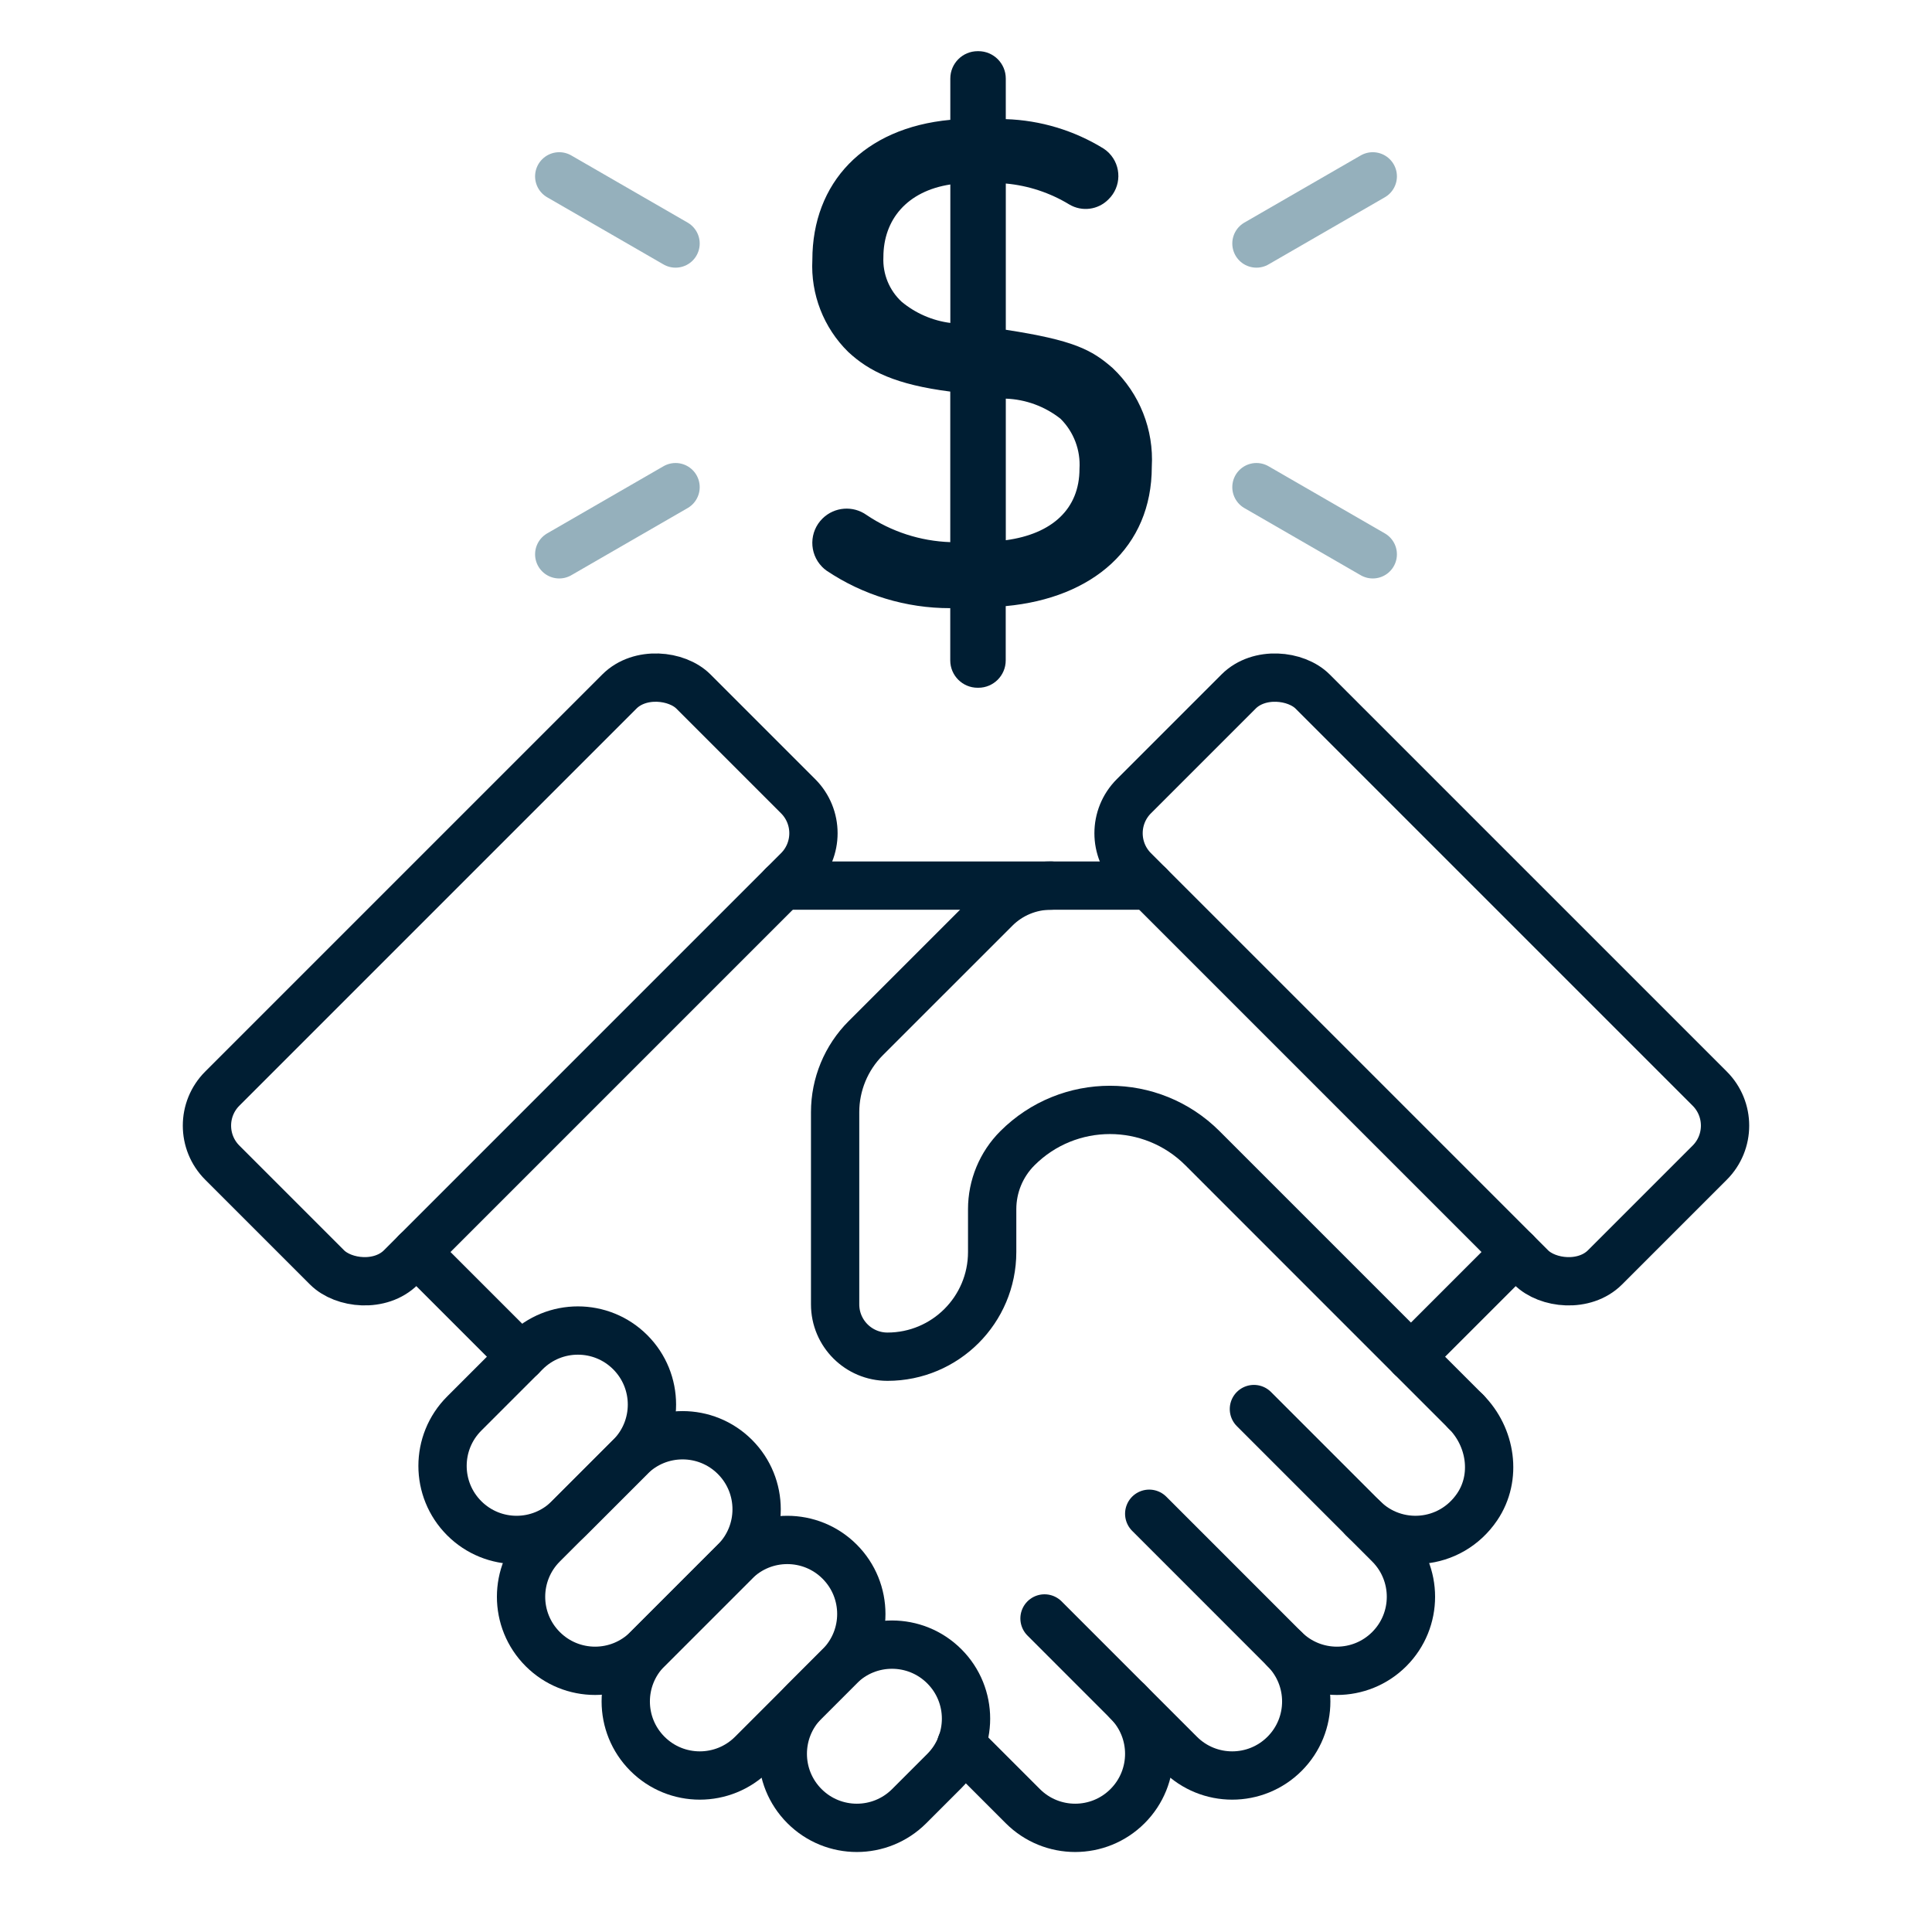 <?xml version="1.0" encoding="UTF-8"?>
<svg id="Layer_1" data-name="Layer 1" xmlns="http://www.w3.org/2000/svg" width="120" height="120" viewBox="0 0 120 120">
  <defs>
    <style>
      .cls-1 {
        stroke: #001e33;
      }

      .cls-1, .cls-2 {
        fill: none;
        stroke-linecap: round;
        stroke-linejoin: round;
        stroke-width: 3px;
      }

      .cls-3 {
        fill: #001e33;
        stroke-width: 0px;
      }

      .cls-2 {
        stroke: #95b0bc;
      }
    </style>
  </defs>
  <g>
    <path class="cls-1" d="M56.471,112.184c-1.796,1.796-4.707,1.796-6.503,0-1.796-1.796-1.796-4.707,0-6.503l2.183-2.183c1.796-1.796,4.707-1.796,6.503,0s1.796,4.707,0,6.503l-2.183,2.183Z"/>
    <path class="cls-1" d="M46.717,108.933c-1.796,1.796-4.707,1.796-6.503,0s-1.796-4.707,0-6.503l5.434-5.434c1.796-1.796,4.707-1.796,6.503,0s1.796,4.707,0,6.503l-5.434,5.434Z"/>
    <path class="cls-1" d="M40.214,102.43c-1.796,1.796-4.707,1.796-6.503,0s-1.796-4.707,0-6.503l5.434-5.434c1.796-1.796,4.707-1.796,6.503,0,1.796,1.796,1.796,4.707,0,6.503l-5.434,5.434Z"/>
    <path class="cls-1" d="M35.337,94.301c-1.796,1.796-4.707,1.796-6.503,0s-1.796-4.707,0-6.503l3.809-3.809c1.796-1.796,4.707-1.796,6.503,0s1.796,4.707,0,6.503l-3.809,3.809Z"/>
    <path class="cls-1" d="M64.877,100.525l8.406,8.408c1.796,1.796,4.707,1.796,6.503,0s1.796-4.707,0-6.503"/>
    <path class="cls-1" d="M71.38,94.022l8.406,8.408c1.796,1.796,4.707,1.796,6.503,0s1.796-4.707,0-6.503l-1.626-1.626"/>
    <path class="cls-1" d="M59.701,108.355l3.829,3.829c1.796,1.796,4.707,1.796,6.503,0,1.796-1.796,1.796-4.707,0-6.503"/>
    <path class="cls-1" d="M77.883,87.519l6.781,6.782c2.006,2.006,5.405,1.771,7.085-.706,1.248-1.841.869-4.346-.703-5.918"/>
    <path class="cls-1" d="M71.38,55.006h-6.108c-1.293,0-2.534.514-3.449,1.428l-8.047,8.046c-1.22,1.219-1.905,2.874-1.905,4.598v11.938c0,1.796,1.456,3.251,3.251,3.251h0c3.591,0,6.503-2.911,6.503-6.503v-2.66c0-1.42.564-2.781,1.568-3.785h0c3.174-3.174,8.321-3.174,11.495,0l16.356,16.357"/>
    <line class="cls-1" x1="48.62" y1="55.006" x2="65.271" y2="55.006"/>
    <line class="cls-1" x1="32.363" y1="84.268" x2="25.86" y2="77.765"/>
    <rect class="cls-1" x="10.998" y="52.985" width="41.384" height="15.699" rx="3.251" ry="3.251" transform="translate(-33.735 40.226) rotate(-45)"/>
    <rect class="cls-1" x="80.461" y="40.143" width="15.699" height="41.384" rx="3.251" ry="3.251" transform="translate(-17.151 80.263) rotate(-45)"/>
    <line class="cls-1" x1="87.637" y1="84.268" x2="94.14" y2="77.765"/>
  </g>
  <path class="cls-3" d="M69.109,22.86c-1.305-1.142-2.422-1.73-6.637-2.378v-9.083c1.396.127,2.744.572,3.942,1.3.788.469,1.795.338,2.437-.318.803-.782.819-2.068.037-2.871-.102-.105-.215-.198-.337-.278-1.832-1.131-3.928-1.763-6.08-1.832v-2.521c0-.939-.761-1.7-1.7-1.7h-.045c-.939,0-1.7.761-1.7,1.7h0v2.564c-5.377.5-8.569,3.907-8.569,8.7-.11,2.134.699,4.213,2.223,5.711,1.3,1.213,2.958,2.034,6.343,2.468v9.351c-1.857-.064-3.659-.648-5.2-1.687-.841-.598-1.99-.508-2.728.213-.84.819-.856,2.164-.037,3.004.084.086.175.165.272.235,2.273,1.529,4.952,2.342,7.692,2.336v3.244c0,.939.761,1.7,1.7,1.7h.045c.939,0,1.7-.761,1.7-1.7v-3.371c5.419-.5,9.073-3.655,9.073-8.654.133-2.303-.756-4.547-2.431-6.133ZM56.003,18.743c-.768-.712-1.183-1.726-1.134-2.772,0-2.326,1.469-4.1,4.158-4.513v8.6c-1.112-.143-2.161-.599-3.024-1.315ZM62.472,33.554v-8.794c1.237.045,2.428.482,3.4,1.25.822.818,1.251,1.952,1.177,3.109.002,2.493-1.706,4.049-4.577,4.435Z"/>
  <g>
    <path class="cls-2" d="M34.735,10.954l7.225,4.171"/>
    <path class="cls-2" d="M78.04,30.258l7.225,4.171"/>
    <path class="cls-2" d="M85.265,10.954l-7.225,4.171"/>
    <path class="cls-2" d="M41.96,30.258l-7.225,4.171"/>
  </g>
</svg>